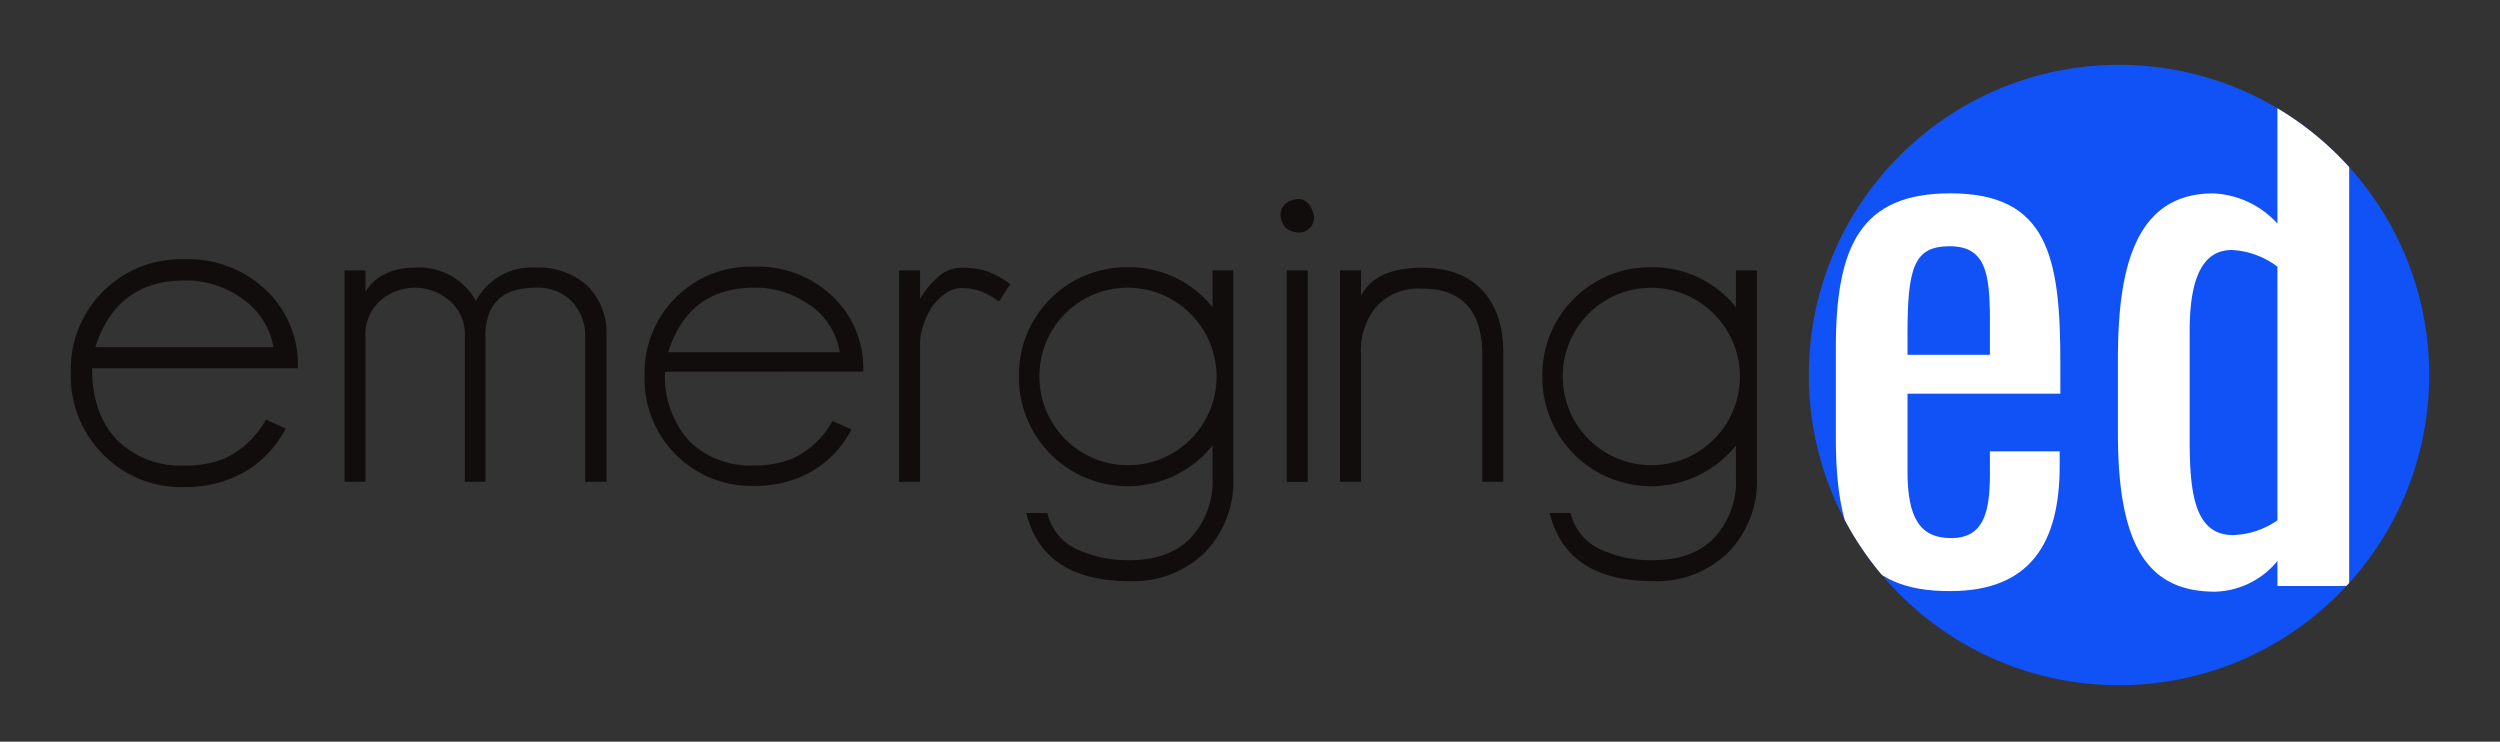 <svg id="Layer_1" data-name="Layer 1" xmlns="http://www.w3.org/2000/svg" xmlns:xlink="http://www.w3.org/1999/xlink" viewBox="0 0 300 89"><rect x="0" y="0" width="300" height="89" fill="#333333" stroke="none"/><defs><style>.cls-1{fill:none;}.cls-2{fill:#110d0d;}.cls-3{clip-path:url(#clip-path);}.cls-4{fill:#1152f7;}.cls-5{fill:#fff;}</style><clipPath id="clip-path"><circle class="cls-1" cx="254.28" cy="45" r="37.22"/></clipPath></defs><title>EmergingEd-Logo-RGB</title><path class="cls-2" d="M11.05,44.19q0,5.36,2.87,8.48a10.76,10.76,0,0,0,8.24,3.19A12.5,12.5,0,0,0,27,55a11.1,11.1,0,0,0,4.92-4.66l2.36,1.09a12.75,12.75,0,0,1-7.66,6.38,14.69,14.69,0,0,1-4.46.64,13.1,13.1,0,0,1-9.77-3.9A13.25,13.25,0,0,1,8.5,44.76,13.21,13.21,0,0,1,22.16,31.11a13.51,13.51,0,0,1,9.69,3.63,12.35,12.35,0,0,1,3.9,9.45Zm18-8.36a11.44,11.44,0,0,0-6.89-2.17q-8.17,0-10.72,8H32.81A8.86,8.86,0,0,0,29.05,35.83Z"/><path class="cls-2" d="M70.22,57.82V40.31a5.92,5.92,0,0,0-1.53-4.06,5.66,5.66,0,0,0-4.43-1.72q-6,0-6,5.78V57.82H55.78V40.31a5.24,5.24,0,0,0-1.72-4.12,6.33,6.33,0,0,0-8.48-.06,5.34,5.34,0,0,0-1.72,4.18V57.82H41.34V32.44h2.52V35c1.23-1.92,3.22-2.89,6-2.89a7.79,7.79,0,0,1,7.25,4,7.6,7.6,0,0,1,7.19-4,8.75,8.75,0,0,1,6.15,2.15,8,8,0,0,1,2.33,6.09V57.82Z"/><path class="cls-2" d="M79.81,44.61a11.59,11.59,0,0,0,2.77,8.17,10.32,10.32,0,0,0,7.92,3.07A12,12,0,0,0,95.17,55a10.59,10.59,0,0,0,4.73-4.48l2.28,1A12.29,12.29,0,0,1,94.8,57.7a14,14,0,0,1-4.3.61A12.82,12.82,0,0,1,77.35,45.16,12.73,12.73,0,0,1,90.5,32a13,13,0,0,1,9.34,3.5,11.89,11.89,0,0,1,3.75,9.1Zm17.33-8a11.07,11.07,0,0,0-6.64-2.09q-7.86,0-10.32,7.74h20.59A8.58,8.58,0,0,0,97.14,36.56Z"/><path class="cls-2" d="M119.87,36.19A8.93,8.93,0,0,0,117.79,35a6.56,6.56,0,0,0-2.34-.43,3.39,3.39,0,0,0-2,.65,6.67,6.67,0,0,0-1.59,1.59A8.21,8.21,0,0,0,110.81,39a6.53,6.53,0,0,0-.4,2.15V57.82h-2.52V32.44h2.52v3.44a10.35,10.35,0,0,1,2.09-2.58,4.12,4.12,0,0,1,2.83-1.17,9.8,9.8,0,0,1,3.13.43,11.45,11.45,0,0,1,2.77,1.54Z"/><path class="cls-2" d="M144.58,66.3a12.24,12.24,0,0,1-9,3.44q-10.4,0-12.42-8.17h2.52a6.36,6.36,0,0,0,3.87,4.48,14.22,14.22,0,0,0,6,1.17q4.72,0,7.31-2.64a10,10,0,0,0,2.64-7.37V53.46a13.05,13.05,0,0,1-23.23-8.3,12.91,12.91,0,0,1,13.09-13.09,12.73,12.73,0,0,1,10.14,4.8V32.44H148V57.27A12.23,12.23,0,0,1,144.58,66.3Zm-1.72-28.64a10.6,10.6,0,0,0-18.13,7.5,10.63,10.63,0,1,0,18.13-7.5Z"/><path class="cls-2" d="M155.7,27.89a2.36,2.36,0,0,1-1.41-.55,2.21,2.21,0,0,1-.62-1.47c0-1.11.68-1.79,2-2,1,0,1.7.67,2,2A1.79,1.79,0,0,1,155.7,27.89Zm-1.29,29.93V32.44h2.52V57.82Z"/><path class="cls-2" d="M177.88,57.82V42.64q0-8-7.25-8a6.82,6.82,0,0,0-5.4,2.09,8.17,8.17,0,0,0-1.91,5.72V57.82H160.8V32.44h2.52v3.07c1.15-2.25,3.58-3.38,7.31-3.38,3.16,0,5.57.91,7.25,2.71s2.52,4.32,2.52,7.56V57.82Z"/><path class="cls-2" d="M207.38,66.3a12.23,12.23,0,0,1-9,3.44q-10.4,0-12.42-8.17h2.52a6.36,6.36,0,0,0,3.88,4.48,14.15,14.15,0,0,0,6,1.17q4.72,0,7.31-2.64a10,10,0,0,0,2.64-7.37V53.46a13.05,13.05,0,0,1-23.23-8.3,12.91,12.91,0,0,1,13.09-13.09,12.73,12.73,0,0,1,10.14,4.8V32.44h2.52V57.27A12.23,12.23,0,0,1,207.38,66.3Zm-1.72-28.64a10.61,10.61,0,0,0-18.13,7.5,10.63,10.63,0,1,0,18.13-7.5Z"/><g class="cls-3"><circle class="cls-4" cx="254.28" cy="45" r="37.22"/><path class="cls-5" d="M220.3,52.39V41.77c0-12.3,3-18.57,13.75-18.57,11.66,0,13.19,7.56,13.19,20.26v3.78H228.9v9.33c0,5.63,1.53,8,5.23,8,3.86,0,4.66-3,4.66-7.64V54.16h8.37v1.77c0,9.33-3.62,15-13.11,15C223.11,71,220.3,64.53,220.3,52.39Zm18.49-9.81V38.4c0-5.71-.56-8.85-4.82-8.85S228.9,32,228.9,40.09v2.49Z"/><path class="cls-5" d="M254.15,52.07v-9c0-10.61,1.93-19.86,11.42-19.86a11,11,0,0,1,7.72,3.62V5.19h8.61V70.32h-8.61v-3A10,10,0,0,1,265.81,71C257.93,71,254.15,65.82,254.15,52.07Zm19.14,10.37V32a9.9,9.9,0,0,0-5.47-2c-4,0-5.06,4.43-5.06,9.73V52.79c0,6.52.64,11.42,5.22,11.42A9.88,9.88,0,0,0,273.29,62.44Z"/></g></svg>